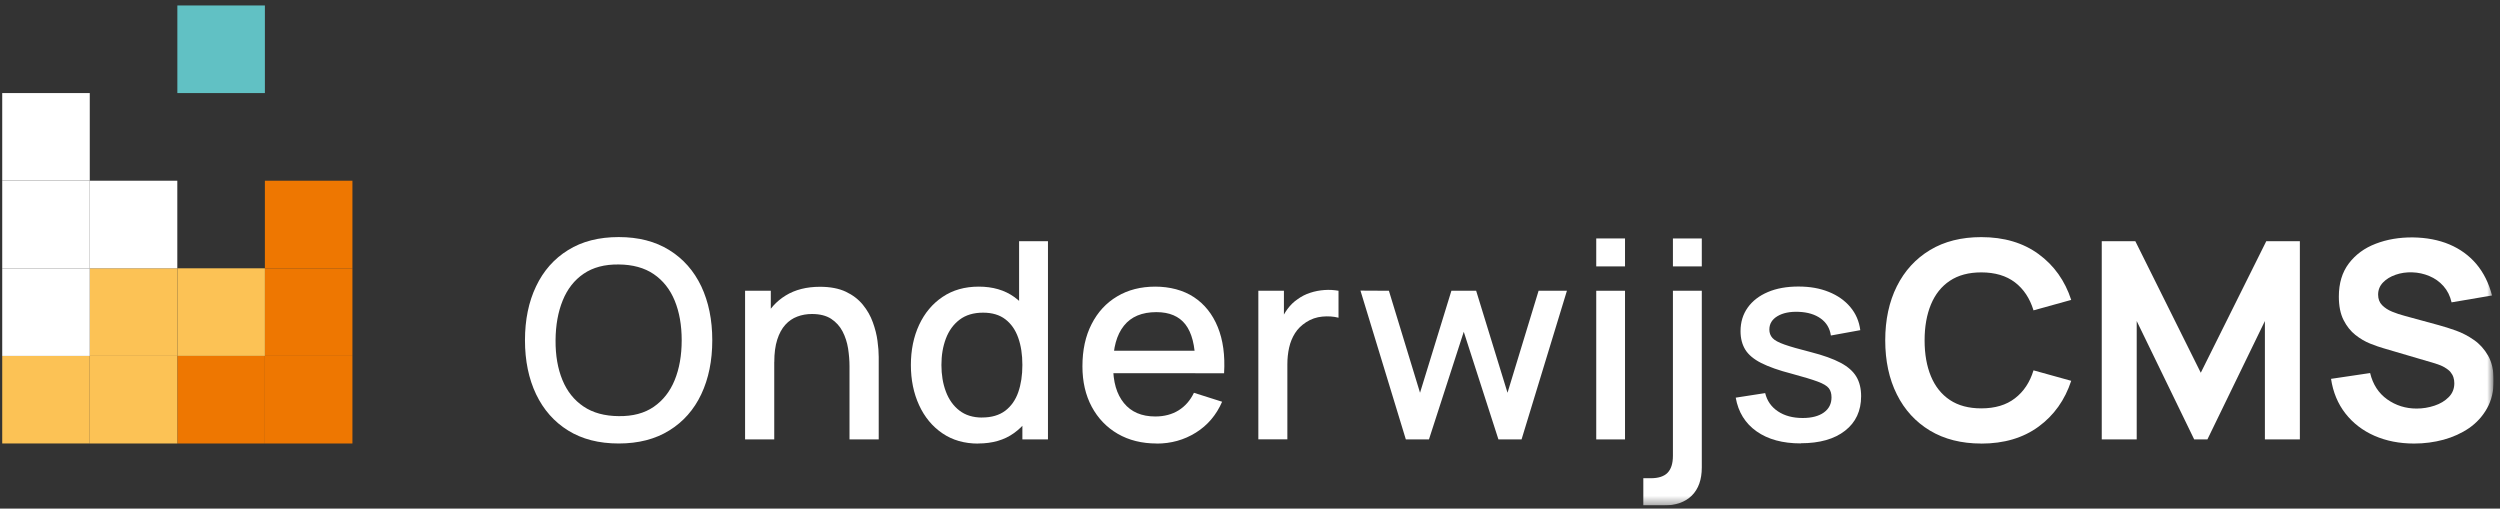 <svg width="290" height="59" viewBox="0 0 290 59" fill="none" xmlns="http://www.w3.org/2000/svg">
<rect x="0" y="0" width="290" height="59" fill="#333333" stroke="none"/>
<g clip-path="url(#clip0_474_3315)">
<mask id="mask0_474_3315" style="mask-type:luminance" maskUnits="userSpaceOnUse" x="0" y="0" width="290" height="59">
<path d="M289.258 0.637H0.258V58.637H289.258V0.637Z" fill="white"/>
</mask>
<g mask="url(#mask0_474_3315)">
<path d="M71.769 48.271C73.398 48.294 74.753 47.935 75.83 47.194C76.906 46.453 77.721 45.422 78.262 44.094C78.803 42.772 79.076 41.227 79.076 39.472C79.076 37.717 78.803 36.178 78.262 34.868C77.721 33.551 76.906 32.531 75.83 31.796C74.748 31.061 73.392 30.691 71.769 30.679C70.14 30.657 68.79 31.015 67.708 31.751C66.626 32.486 65.817 33.517 65.276 34.851C64.735 36.178 64.456 37.723 64.445 39.478C64.433 41.233 64.701 42.772 65.242 44.082C65.783 45.399 66.603 46.424 67.691 47.154C68.779 47.889 70.14 48.259 71.769 48.271ZM71.769 51.445C69.474 51.445 67.514 50.943 65.897 49.935C64.279 48.932 63.044 47.524 62.184 45.729C61.329 43.928 60.897 41.843 60.897 39.472C60.897 37.102 61.324 35.01 62.184 33.215C63.038 31.414 64.274 30.013 65.897 29.01C67.514 28.001 69.474 27.5 71.769 27.5C74.064 27.5 76.012 28.001 77.635 29.01C79.258 30.013 80.494 31.42 81.349 33.215C82.197 35.016 82.624 37.102 82.624 39.472C82.624 41.843 82.197 43.934 81.349 45.729C80.5 47.53 79.258 48.932 77.635 49.935C76.012 50.943 74.058 51.445 71.769 51.445Z" fill="white"/>
<path d="M98.543 50.972V42.493C98.543 41.82 98.486 41.131 98.378 40.424C98.264 39.717 98.053 39.056 97.74 38.452C97.427 37.848 96.982 37.358 96.413 36.982C95.843 36.612 95.103 36.424 94.186 36.424C93.588 36.424 93.024 36.52 92.494 36.72C91.959 36.919 91.498 37.233 91.099 37.672C90.7 38.11 90.387 38.686 90.159 39.398C89.931 40.111 89.817 40.977 89.817 42.002L87.744 41.222C87.744 39.655 88.035 38.276 88.621 37.079C89.208 35.882 90.045 34.948 91.144 34.275C92.238 33.603 93.565 33.267 95.12 33.267C96.31 33.267 97.313 33.46 98.121 33.842C98.93 34.224 99.585 34.731 100.092 35.352C100.599 35.973 100.986 36.651 101.248 37.387C101.516 38.122 101.698 38.84 101.789 39.541C101.886 40.242 101.931 40.863 101.931 41.393V50.972H98.548H98.543ZM86.429 50.972V33.728H89.413V38.709H89.812V50.972H86.429Z" fill="white"/>
<path d="M118.596 50.972V38.566H118.215V27.978H121.564V50.972H118.596ZM113.92 48.43C115.014 48.43 115.908 48.168 116.603 47.65C117.292 47.125 117.799 46.407 118.118 45.495C118.437 44.584 118.596 43.529 118.596 42.333C118.596 41.136 118.437 40.087 118.112 39.176C117.788 38.258 117.286 37.546 116.614 37.033C115.942 36.52 115.082 36.269 114.04 36.269C112.929 36.269 112.024 36.543 111.312 37.084C110.6 37.626 110.07 38.355 109.723 39.273C109.375 40.19 109.205 41.21 109.205 42.338C109.205 43.467 109.375 44.51 109.723 45.427C110.07 46.35 110.589 47.08 111.289 47.621C111.984 48.162 112.867 48.436 113.932 48.436M113.47 51.456C111.864 51.456 110.48 51.057 109.313 50.259C108.145 49.462 107.245 48.373 106.613 46.994C105.981 45.615 105.662 44.065 105.662 42.338C105.662 40.612 105.981 39.05 106.619 37.683C107.257 36.315 108.162 35.232 109.341 34.44C110.515 33.648 111.91 33.249 113.533 33.249C115.156 33.249 116.529 33.648 117.639 34.44C118.75 35.232 119.593 36.315 120.163 37.688C120.732 39.062 121.017 40.612 121.017 42.333C121.017 44.054 120.732 45.604 120.157 46.977C119.582 48.35 118.739 49.439 117.617 50.242C116.5 51.046 115.116 51.445 113.465 51.445" fill="white"/>
<path d="M128.022 40.686H140.324V43.29H128.022V40.686ZM134.167 51.445C132.453 51.445 130.949 51.069 129.656 50.322C128.364 49.57 127.361 48.522 126.638 47.177C125.92 45.832 125.562 44.27 125.562 42.493C125.562 40.606 125.915 38.977 126.627 37.592C127.333 36.207 128.318 35.136 129.588 34.383C130.853 33.626 132.328 33.249 134.008 33.249C135.688 33.249 137.26 33.654 138.496 34.469C139.726 35.284 140.654 36.441 141.264 37.945C141.873 39.444 142.118 41.227 141.993 43.296H138.655V42.082C138.632 40.082 138.251 38.6 137.516 37.643C136.776 36.686 135.654 36.207 134.139 36.207C132.47 36.207 131.211 36.731 130.374 37.786C129.531 38.84 129.115 40.361 129.115 42.356C129.115 44.35 129.537 45.718 130.374 46.755C131.217 47.792 132.43 48.311 134.013 48.311C135.056 48.311 135.956 48.072 136.719 47.599C137.476 47.126 138.074 46.447 138.496 45.564L141.765 46.601C141.093 48.146 140.079 49.337 138.718 50.186C137.357 51.035 135.842 51.456 134.167 51.456" fill="white"/>
<path d="M145.968 50.972V33.728H148.935V37.911L148.519 37.369C148.73 36.816 149.009 36.309 149.351 35.842C149.693 35.38 150.086 34.999 150.53 34.702C150.968 34.383 151.452 34.133 151.988 33.962C152.523 33.785 153.076 33.682 153.639 33.642C154.203 33.602 154.744 33.637 155.268 33.728V36.856C154.704 36.708 154.078 36.663 153.395 36.725C152.711 36.788 152.079 37.005 151.504 37.381C150.963 37.734 150.53 38.156 150.217 38.657C149.903 39.159 149.675 39.711 149.539 40.327C149.402 40.937 149.334 41.586 149.334 42.264V50.966H145.968V50.972Z" fill="white"/>
</g>
<path d="M163.077 50.972L157.814 33.711L161.112 33.728L164.723 45.559L168.362 33.728H171.233L174.872 45.559L178.477 33.728H181.763L176.501 50.972H173.818L169.797 38.487L165.759 50.972H163.077Z" fill="white"/>
<path d="M185.164 33.728H188.502V50.972H185.164V33.728ZM185.164 27.659H188.502V30.902H185.164V27.659Z" fill="white"/>
<mask id="mask1_474_3315" style="mask-type:luminance" maskUnits="userSpaceOnUse" x="0" y="0" width="290" height="59">
<path d="M289.258 0.637H0.258V58.637H289.258V0.637Z" fill="white"/>
</mask>
<g mask="url(#mask1_474_3315)">
<path d="M194.059 27.66H197.408V30.902H194.059V27.66ZM190.625 58.637V55.474H191.502C192.385 55.474 193.034 55.258 193.444 54.836C193.854 54.409 194.059 53.753 194.059 52.87V33.729H197.408V54.232C197.408 55.634 197.021 56.722 196.252 57.486C195.483 58.25 194.378 58.637 192.943 58.637H190.631H190.625Z" fill="white"/>
<path d="M208.89 51.434C206.794 51.434 205.086 50.972 203.77 50.043C202.449 49.114 201.64 47.809 201.344 46.128L204.761 45.599C204.977 46.493 205.467 47.2 206.236 47.713C207.005 48.231 207.967 48.488 209.118 48.488C210.16 48.488 210.98 48.271 211.567 47.849C212.159 47.422 212.455 46.841 212.455 46.094C212.455 45.656 212.353 45.302 212.142 45.034C211.931 44.761 211.499 44.504 210.838 44.259C210.177 44.014 209.175 43.712 207.825 43.347C206.344 42.966 205.177 42.55 204.305 42.111C203.44 41.672 202.819 41.154 202.454 40.561C202.09 39.968 201.902 39.256 201.902 38.413C201.902 37.37 202.181 36.458 202.733 35.683C203.286 34.908 204.066 34.304 205.074 33.877C206.082 33.449 207.256 33.238 208.611 33.238C209.967 33.238 211.106 33.443 212.136 33.859C213.167 34.275 214.005 34.862 214.642 35.626C215.28 36.384 215.662 37.279 215.793 38.299L212.381 38.92C212.262 38.088 211.874 37.432 211.214 36.954C210.553 36.475 209.699 36.213 208.645 36.173C207.631 36.133 206.817 36.298 206.185 36.675C205.558 37.051 205.245 37.569 205.245 38.23C205.245 38.612 205.365 38.937 205.604 39.205C205.843 39.472 206.31 39.729 206.999 39.968C207.688 40.213 208.714 40.504 210.063 40.846C211.51 41.216 212.66 41.632 213.509 42.083C214.358 42.533 214.967 43.074 215.337 43.695C215.707 44.316 215.89 45.074 215.89 45.958C215.89 47.661 215.269 48.995 214.027 49.964C212.791 50.932 211.077 51.417 208.896 51.417" fill="white"/>
<path d="M229.827 51.451C227.531 51.451 225.544 50.95 223.881 49.953C222.218 48.95 220.931 47.553 220.036 45.753C219.136 43.958 218.687 41.861 218.687 39.478C218.687 37.096 219.136 35.005 220.036 33.204C220.936 31.409 222.218 30.008 223.881 29.005C225.544 28.002 227.526 27.506 229.827 27.506C232.464 27.506 234.679 28.161 236.473 29.472C238.267 30.782 239.532 32.555 240.261 34.789L235.887 36.002C235.459 34.606 234.742 33.523 233.734 32.754C232.726 31.985 231.421 31.597 229.827 31.597C228.369 31.597 227.156 31.922 226.182 32.572C225.208 33.221 224.479 34.139 223.989 35.319C223.499 36.504 223.254 37.889 223.254 39.484C223.254 41.08 223.499 42.47 223.989 43.65C224.479 44.83 225.208 45.747 226.182 46.397C227.156 47.046 228.369 47.371 229.827 47.371C231.421 47.371 232.726 46.984 233.734 46.203C234.747 45.428 235.465 44.345 235.887 42.96L240.261 44.174C239.526 46.408 238.262 48.18 236.473 49.491C234.679 50.802 232.464 51.457 229.827 51.457" fill="white"/>
</g>
<path d="M243.803 50.972V27.979H247.698L255.29 43.239L262.888 27.979H266.784V50.972H262.728V37.239L256.059 50.972H254.527L247.858 37.239V50.972H243.803Z" fill="white"/>
<mask id="mask2_474_3315" style="mask-type:luminance" maskUnits="userSpaceOnUse" x="0" y="0" width="290" height="59">
<path d="M289.258 0.637H0.258V58.637H289.258V0.637Z" fill="white"/>
</mask>
<g mask="url(#mask2_474_3315)">
<path d="M280.037 51.451C278.334 51.451 276.802 51.149 275.435 50.55C274.068 49.946 272.946 49.086 272.069 47.963C271.192 46.84 270.634 45.501 270.4 43.946L274.934 43.273C275.253 44.595 275.914 45.61 276.91 46.322C277.913 47.034 279.052 47.393 280.327 47.393C281.039 47.393 281.734 47.279 282.401 47.057C283.073 46.835 283.619 46.504 284.052 46.066C284.485 45.632 284.701 45.091 284.701 44.453C284.701 44.219 284.667 43.991 284.599 43.775C284.531 43.552 284.417 43.353 284.257 43.159C284.098 42.965 283.87 42.789 283.579 42.618C283.289 42.447 282.919 42.293 282.469 42.156L276.5 40.401C276.056 40.276 275.532 40.093 274.945 39.86C274.353 39.626 273.783 39.29 273.231 38.857C272.679 38.418 272.217 37.843 271.853 37.124C271.488 36.406 271.306 35.5 271.306 34.401C271.306 32.856 271.693 31.574 272.468 30.554C273.242 29.534 274.279 28.77 275.577 28.275C276.876 27.773 278.311 27.528 279.889 27.539C281.472 27.562 282.89 27.83 284.132 28.354C285.374 28.879 286.416 29.637 287.259 30.628C288.096 31.625 288.705 32.839 289.076 34.275L284.383 35.073C284.212 34.326 283.898 33.7 283.443 33.187C282.987 32.674 282.44 32.286 281.808 32.024C281.176 31.756 280.515 31.614 279.821 31.591C279.137 31.568 278.499 31.66 277.896 31.87C277.292 32.081 276.802 32.377 276.426 32.771C276.05 33.164 275.862 33.631 275.862 34.178C275.862 34.68 276.016 35.084 276.324 35.398C276.631 35.711 277.018 35.962 277.491 36.156C277.958 36.344 278.437 36.509 278.926 36.634L282.913 37.723C283.511 37.882 284.166 38.093 284.895 38.35C285.618 38.612 286.313 38.971 286.98 39.438C287.646 39.9 288.193 40.509 288.626 41.267C289.058 42.025 289.269 42.983 289.269 44.139C289.269 45.376 289.013 46.453 288.495 47.37C287.976 48.294 287.287 49.051 286.416 49.656C285.544 50.254 284.553 50.704 283.454 51.006C282.355 51.303 281.216 51.451 280.048 51.451" fill="white"/>
</g>
<path d="M30.728 0.637H20.573V10.797H30.728V0.637Z" fill="#61C1C4"/>
<path d="M30.728 41.285H20.573V51.445H30.728V41.285Z" fill="#EE7701"/>
<path d="M40.882 41.285H30.727V51.445H40.882V41.285Z" fill="#EE7701"/>
<path d="M40.882 31.124H30.727V41.285H40.882V31.124Z" fill="#EE7701"/>
<path d="M40.882 20.963H30.727V31.124H40.882V20.963Z" fill="#EE7701"/>
<path d="M10.413 41.285H0.258V51.445H10.413V41.285Z" fill="#FCC255"/>
<path d="M20.568 31.124H10.413V41.285H20.568V31.124Z" fill="#FCC255"/>
<path d="M20.568 41.285H10.413V51.445H20.568V41.285Z" fill="#FCC255"/>
<path d="M30.728 31.124H20.573V41.285H30.728V31.124Z" fill="#FCC255"/>
<path d="M10.413 10.797H0.258V20.958H10.413V10.797Z" fill="white"/>
<path d="M20.568 20.963H10.413V31.124H20.568V20.963Z" fill="white"/>
<path d="M10.413 20.963H0.258V31.124H10.413V20.963Z" fill="white"/>
<path d="M10.413 31.124H0.258V41.285H10.413V31.124Z" fill="white"/>
</g>
<defs>
<clipPath id="clip0_474_3315">
<rect width="289" height="58" fill="white" transform="translate(0.258 0.637)"/>
</clipPath>
</defs>
</svg>
